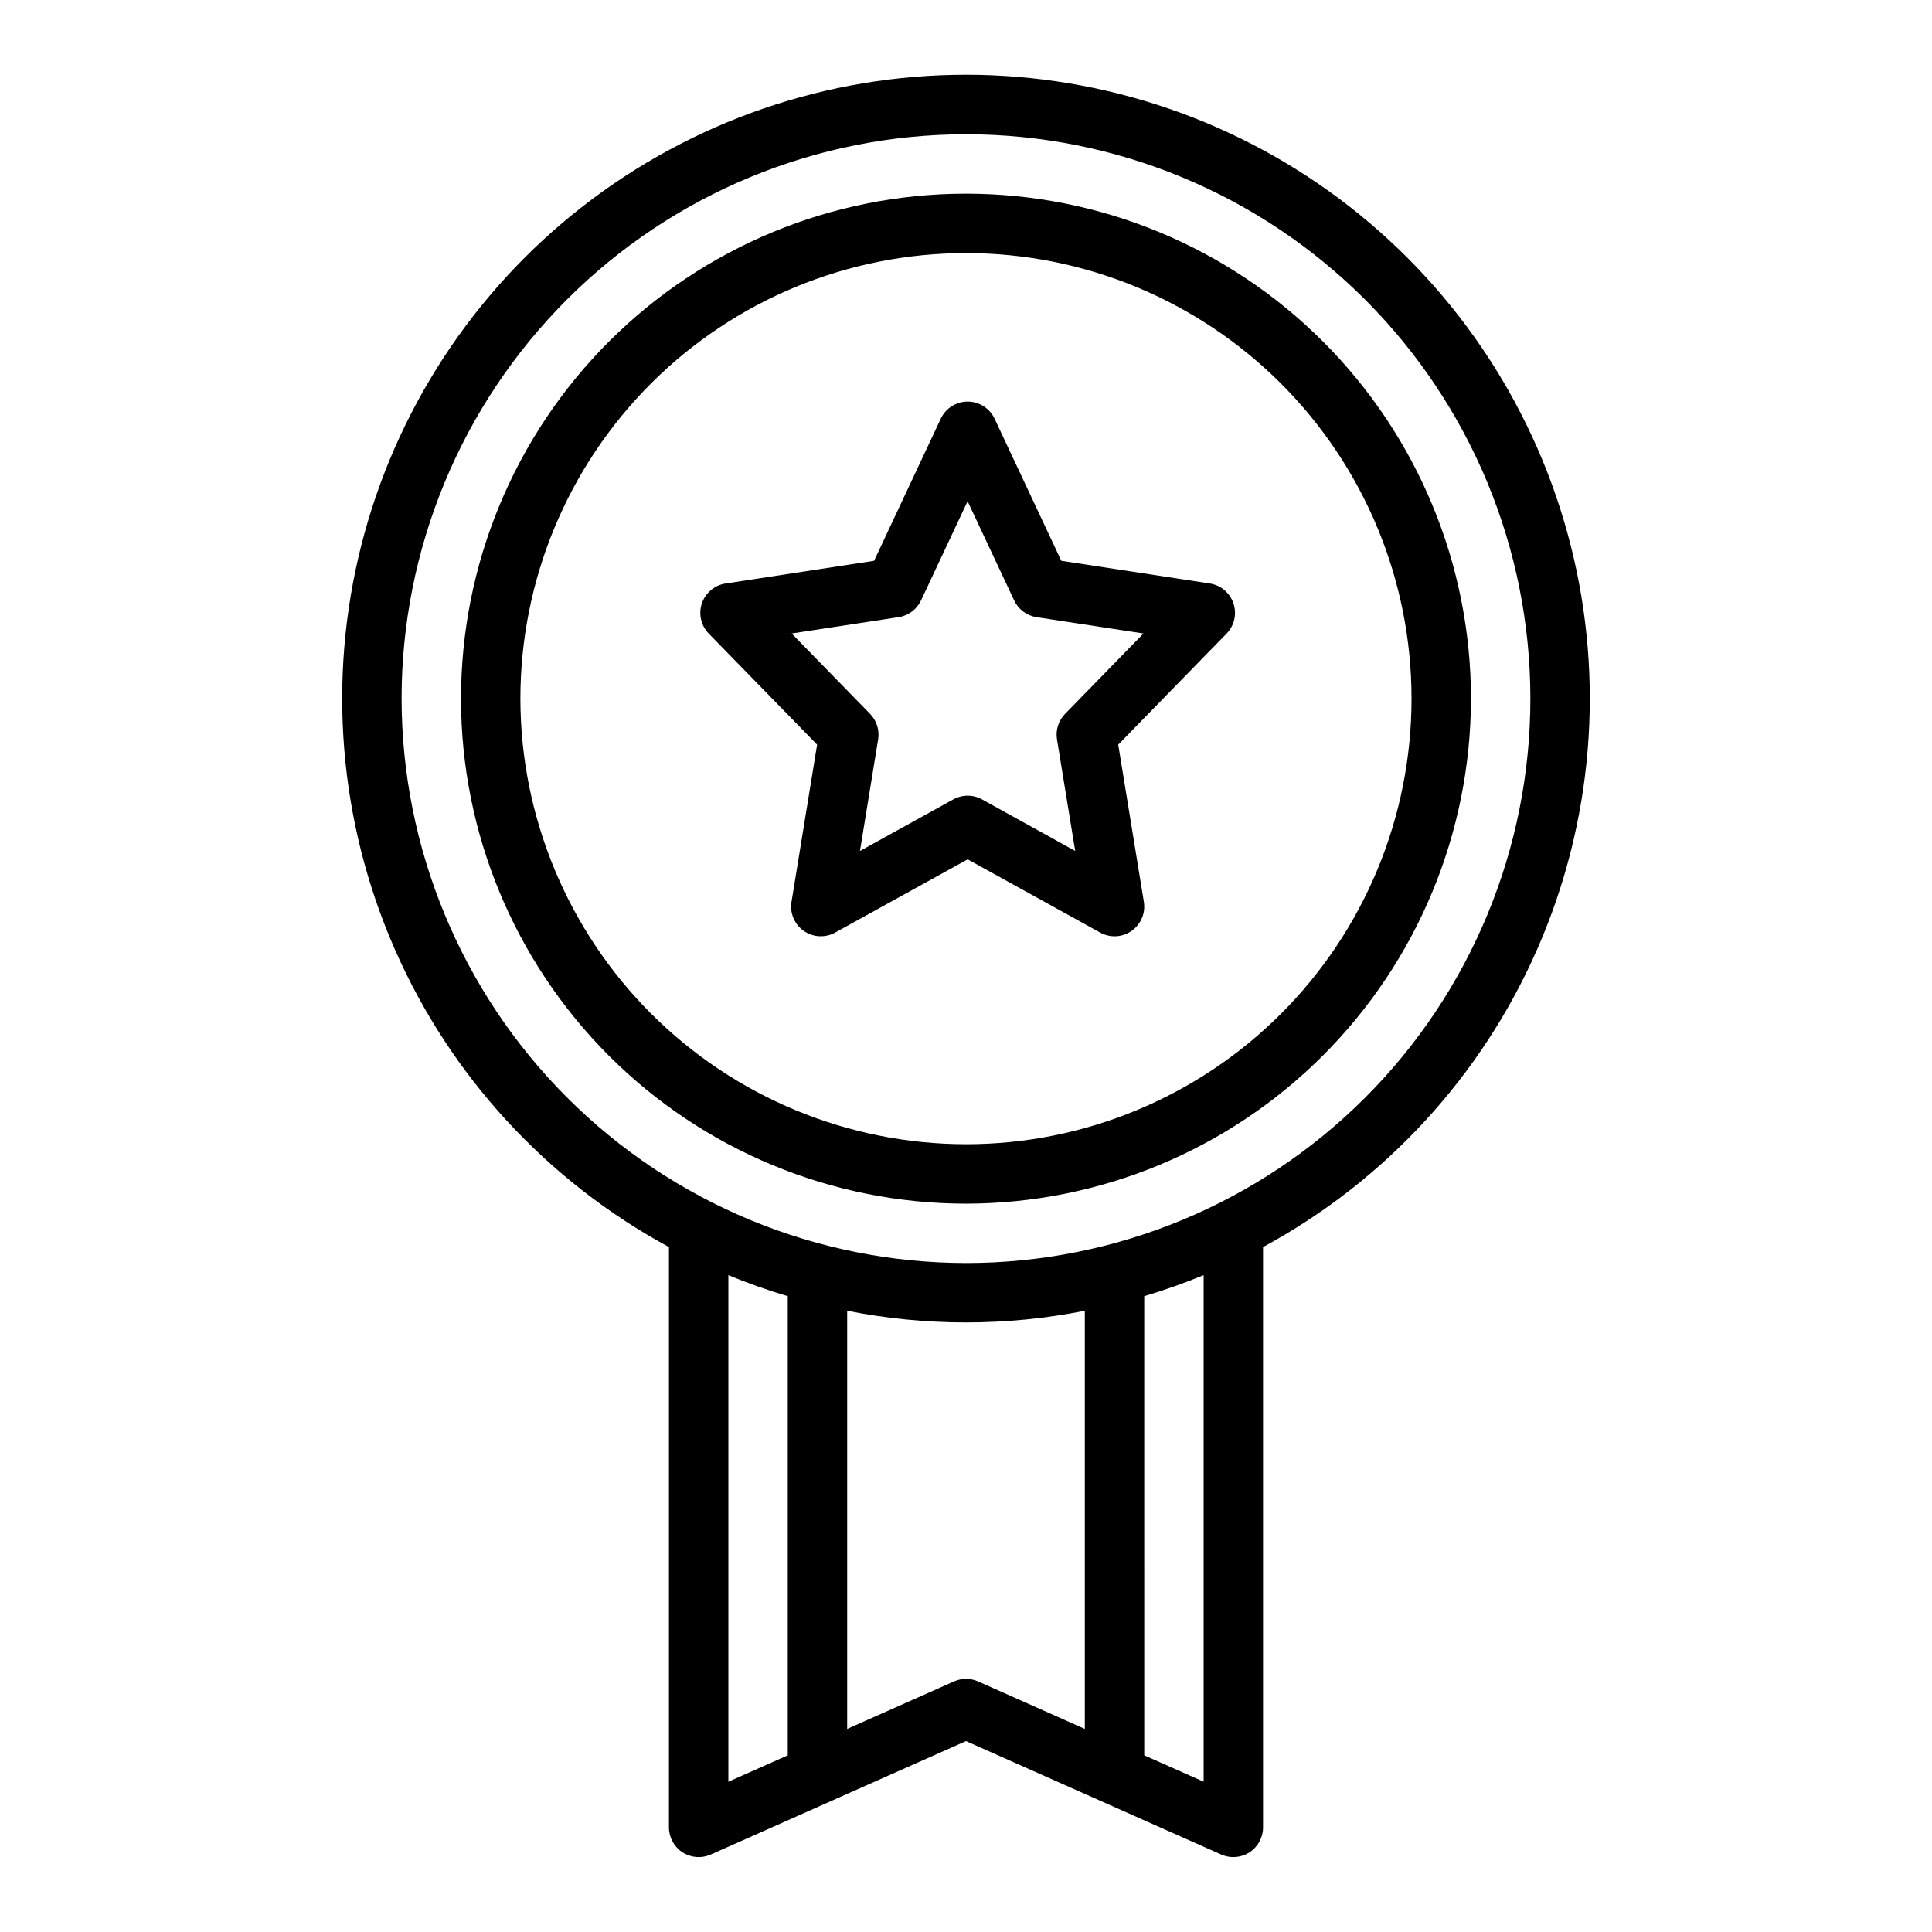 <?xml version="1.0" encoding="UTF-8"?>
<!-- Uploaded to: ICON Repo, www.iconrepo.com, Generator: ICON Repo Mixer Tools -->
<svg fill="#000000" width="800px" height="800px" version="1.1" viewBox="144 144 512 512" xmlns="http://www.w3.org/2000/svg">
 <g>
  <path d="m324.86 634.88c2.234 1.453 5.051 1.68 7.488 0.598l67.652-30.07 67.652 30.07c2.434 1.082 5.25 0.859 7.484-0.594 2.234-1.449 3.582-3.934 3.582-6.598v-153.8c32.34-17.512 57.918-45.309 72.684-78.992s17.879-71.328 8.844-106.98c-9.031-35.648-29.695-67.27-58.719-89.855-29.023-22.586-64.75-34.852-101.53-34.852s-72.504 12.266-101.53 34.852c-29.023 22.586-49.684 54.207-58.719 89.855-9.031 35.652-5.922 73.297 8.848 106.98 14.766 33.684 40.34 61.48 72.68 78.992v153.8c0.004 2.66 1.352 5.144 3.582 6.594zm12.164-152.95c5.148 2.125 10.402 3.984 15.742 5.574v121.68l-15.742 6.992zm59.781 107.67-28.293 12.582v-110.82c20.789 4.125 42.184 4.125 62.977 0v110.82l-28.293-12.594c-2.039-0.902-4.359-0.895-6.394 0.016zm66.172 26.57-15.742-6.992-0.004-121.68c5.34-1.59 10.594-3.449 15.746-5.574zm-212.55-287.02c0-39.668 15.758-77.711 43.809-105.76 28.051-28.051 66.094-43.809 105.76-43.809s77.711 15.758 105.76 43.809c28.051 28.047 43.809 66.09 43.809 105.76 0 39.668-15.758 77.715-43.809 105.76-28.047 28.051-66.09 43.809-105.76 43.809-39.656-0.043-77.676-15.816-105.71-43.855-28.039-28.039-43.812-66.059-43.855-105.71z"/>
  <path d="m533.82 329.15c0-35.492-14.102-69.531-39.199-94.625-25.094-25.098-59.133-39.199-94.625-39.199s-69.531 14.102-94.629 39.199c-25.098 25.094-39.195 59.133-39.195 94.625 0 35.496 14.098 69.531 39.195 94.629s59.137 39.199 94.629 39.199c35.48-0.043 69.496-14.152 94.582-39.242 25.09-25.09 39.203-59.105 39.242-94.586zm-251.91 0c0-31.316 12.441-61.348 34.586-83.492 22.145-22.145 52.18-34.586 83.496-34.586s61.348 12.441 83.492 34.586c22.145 22.145 34.586 52.176 34.586 83.492 0 31.32-12.441 61.352-34.586 83.496-22.145 22.145-52.176 34.586-83.492 34.586-31.309-0.035-61.32-12.488-83.457-34.625s-34.59-52.148-34.625-83.457z"/>
  <path d="m435.55 391.14c2.641 1.461 5.879 1.285 8.344-0.449 2.465-1.738 3.723-4.731 3.238-7.703l-6.793-41.652 28.711-29.426h-0.004c2.062-2.109 2.769-5.195 1.836-7.996-0.938-2.797-3.359-4.836-6.273-5.285l-39.359-6.016-17.68-37.66-0.004 0.004c-1.293-2.766-4.074-4.531-7.129-4.531-3.051 0-5.832 1.766-7.125 4.531l-17.672 37.66-39.359 6.016-0.004-0.004c-2.918 0.445-5.34 2.484-6.277 5.285-0.938 2.797-0.23 5.883 1.832 7.996l28.711 29.426-6.785 41.652h-0.004c-0.484 2.973 0.773 5.961 3.234 7.695 2.465 1.734 5.699 1.914 8.336 0.457l35.117-19.406zm-63.652-21.621 4.816-29.566 0.004-0.004c0.398-2.465-0.391-4.973-2.137-6.762l-20.781-21.309 28.34-4.328c2.598-0.395 4.828-2.062 5.945-4.441l12.336-26.277 12.336 26.277h-0.004c1.117 2.379 3.34 4.043 5.938 4.441l28.34 4.328-20.781 21.309h-0.004c-1.742 1.789-2.535 4.297-2.133 6.762l4.824 29.566-24.684-13.664c-2.371-1.312-5.25-1.312-7.621 0z"/>
 </g>
</svg>
